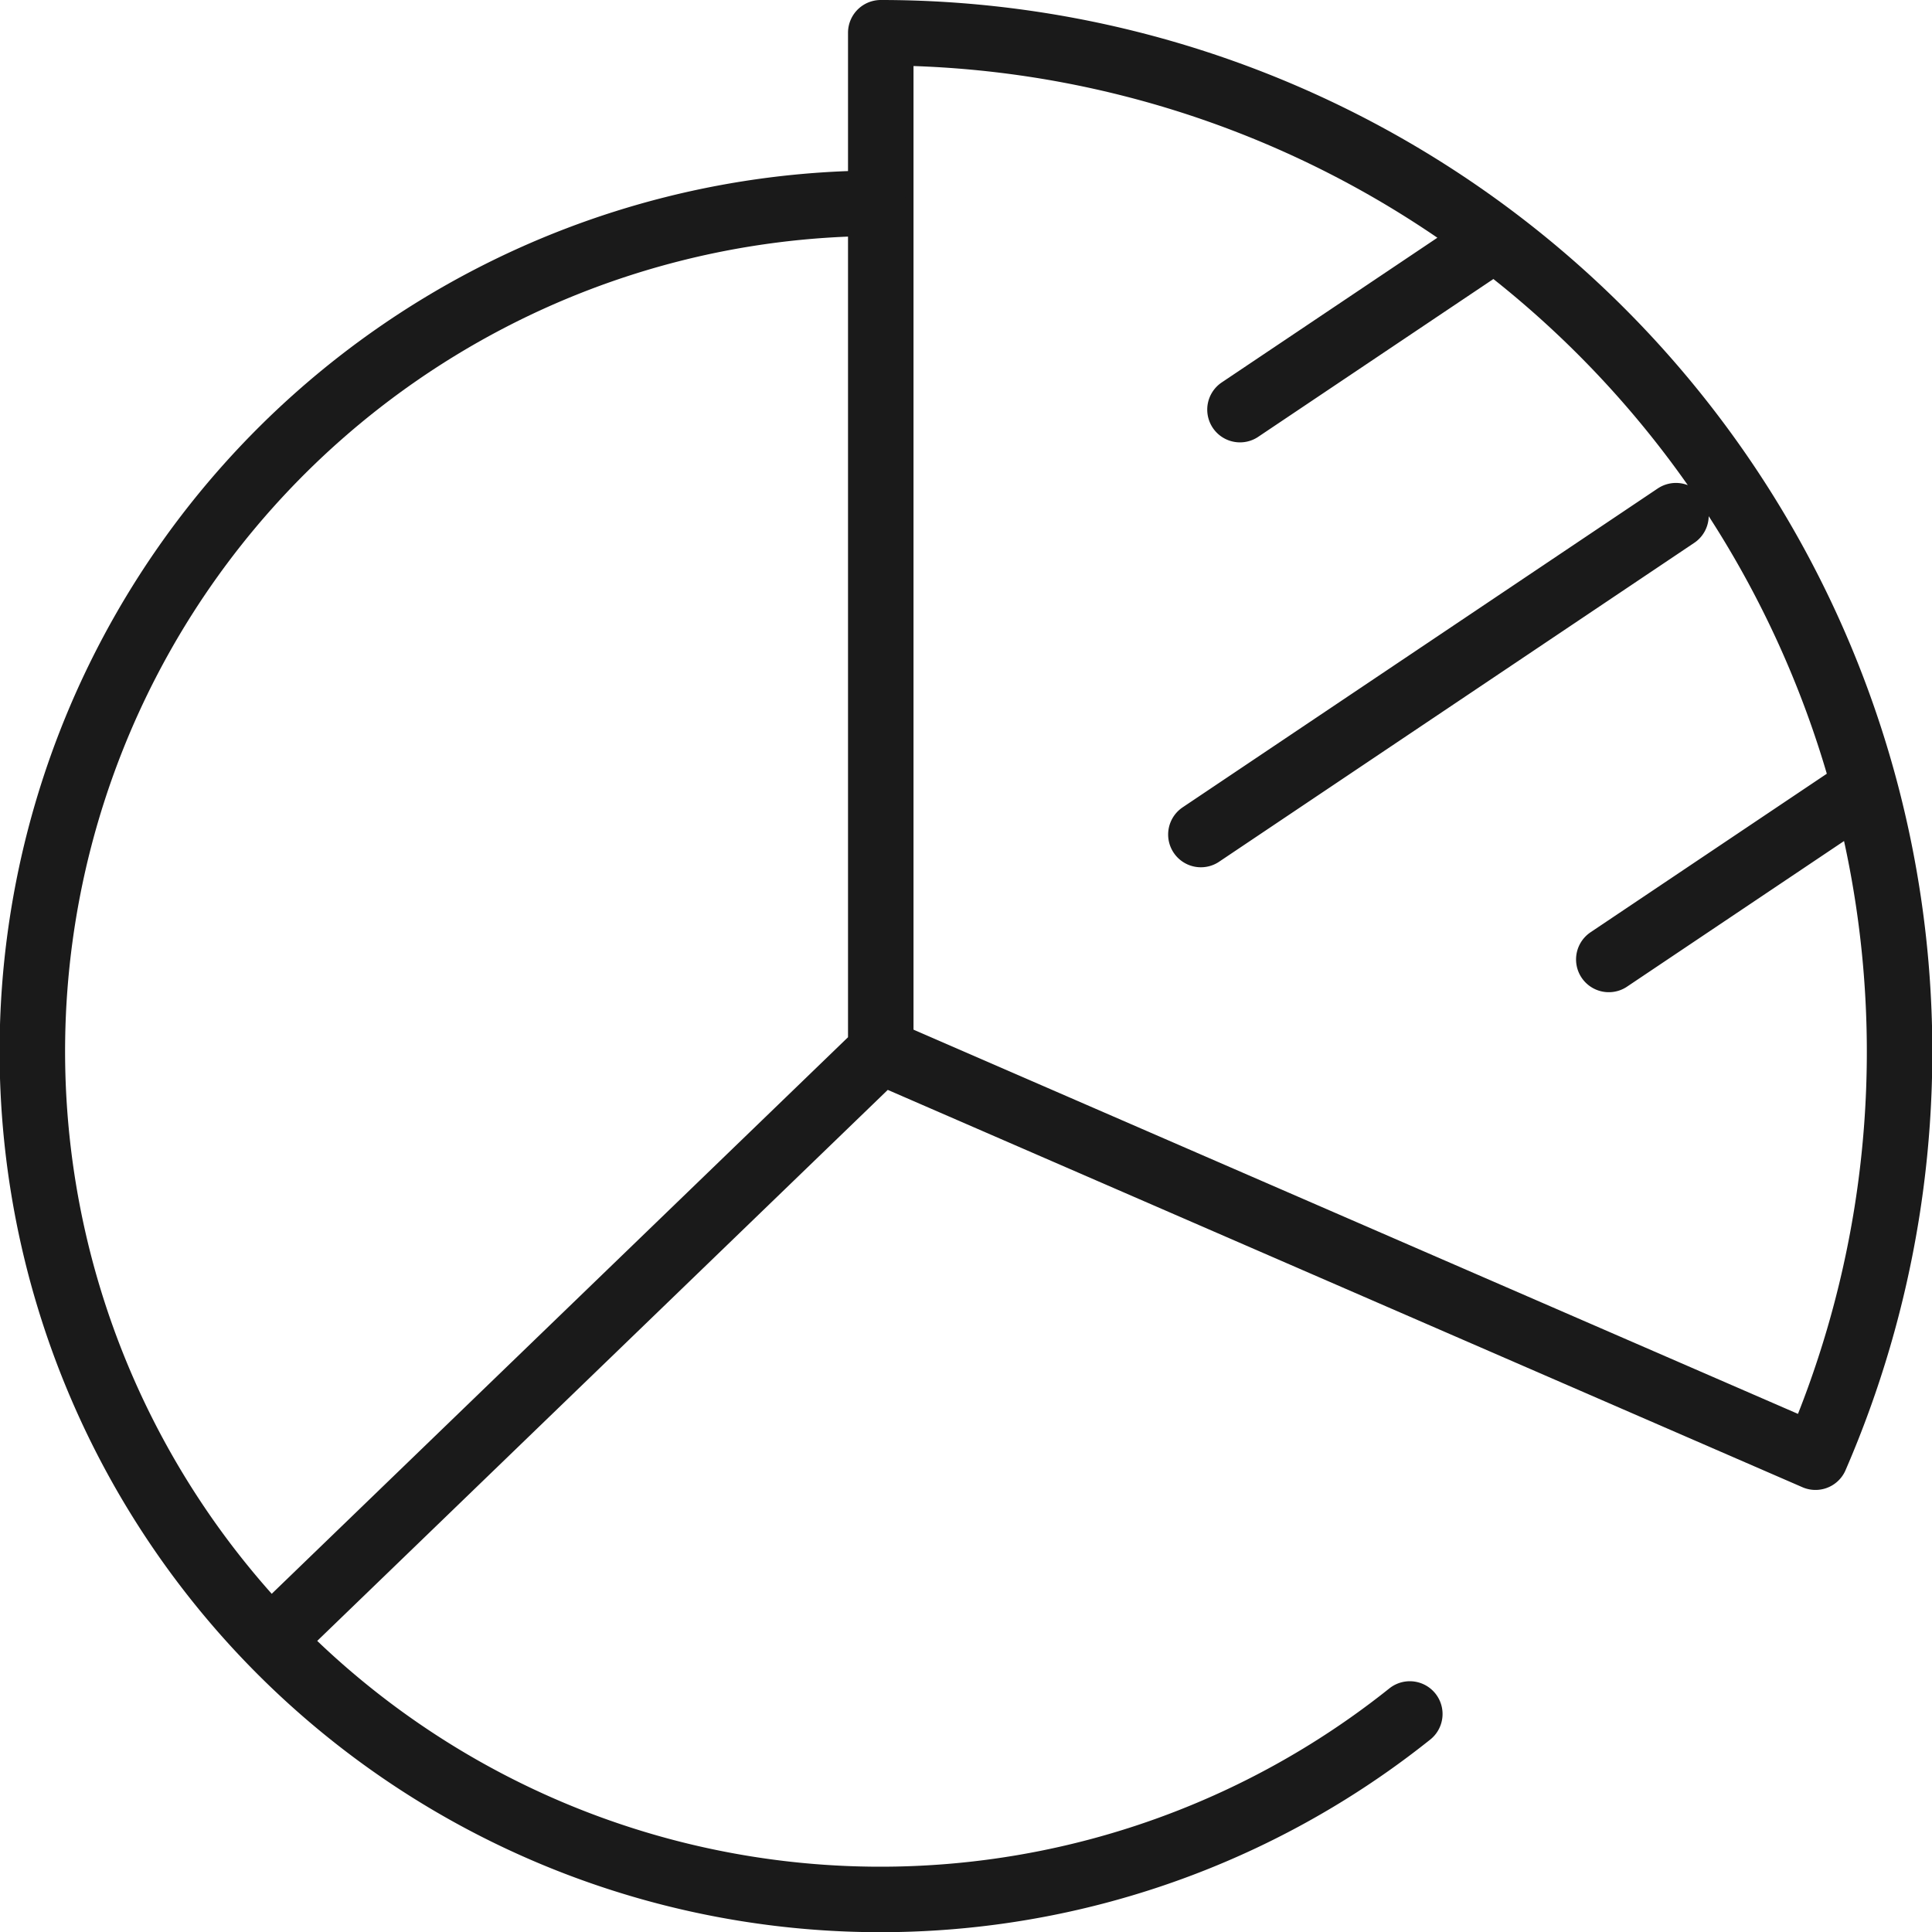 <svg id="Layer_1" data-name="Layer 1" xmlns="http://www.w3.org/2000/svg" width="59" height="59" viewBox="0 0 59 59">
  <g id="Group_801" data-name="Group 801" transform="translate(1 1)">
    <path id="Path_1334" data-name="Path 1334" d="M112.812,44.5A31.121,31.121,0,0,0,84.267,1V32.1ZM84.267,32.1,66.25,49.5M95.237,12.509l7.681-5.154m-8.875,18.13,14.508-9.737M106.5,29.3l7.681-5.154" transform="translate(-58.37 -1)" fill="none" stroke="#1a1a1a" stroke-linecap="round" stroke-linejoin="round" stroke-width="2"/>
    <path id="Path_1335" data-name="Path 1335" d="M26.661,44.12A25.9,25.9,0,1,0,43.053,90.255" transform="translate(-1 -38.913)" fill="none" stroke="#1a1a1a" stroke-linecap="round" stroke-linejoin="round" stroke-width="2"/>
  </g>
</svg>
